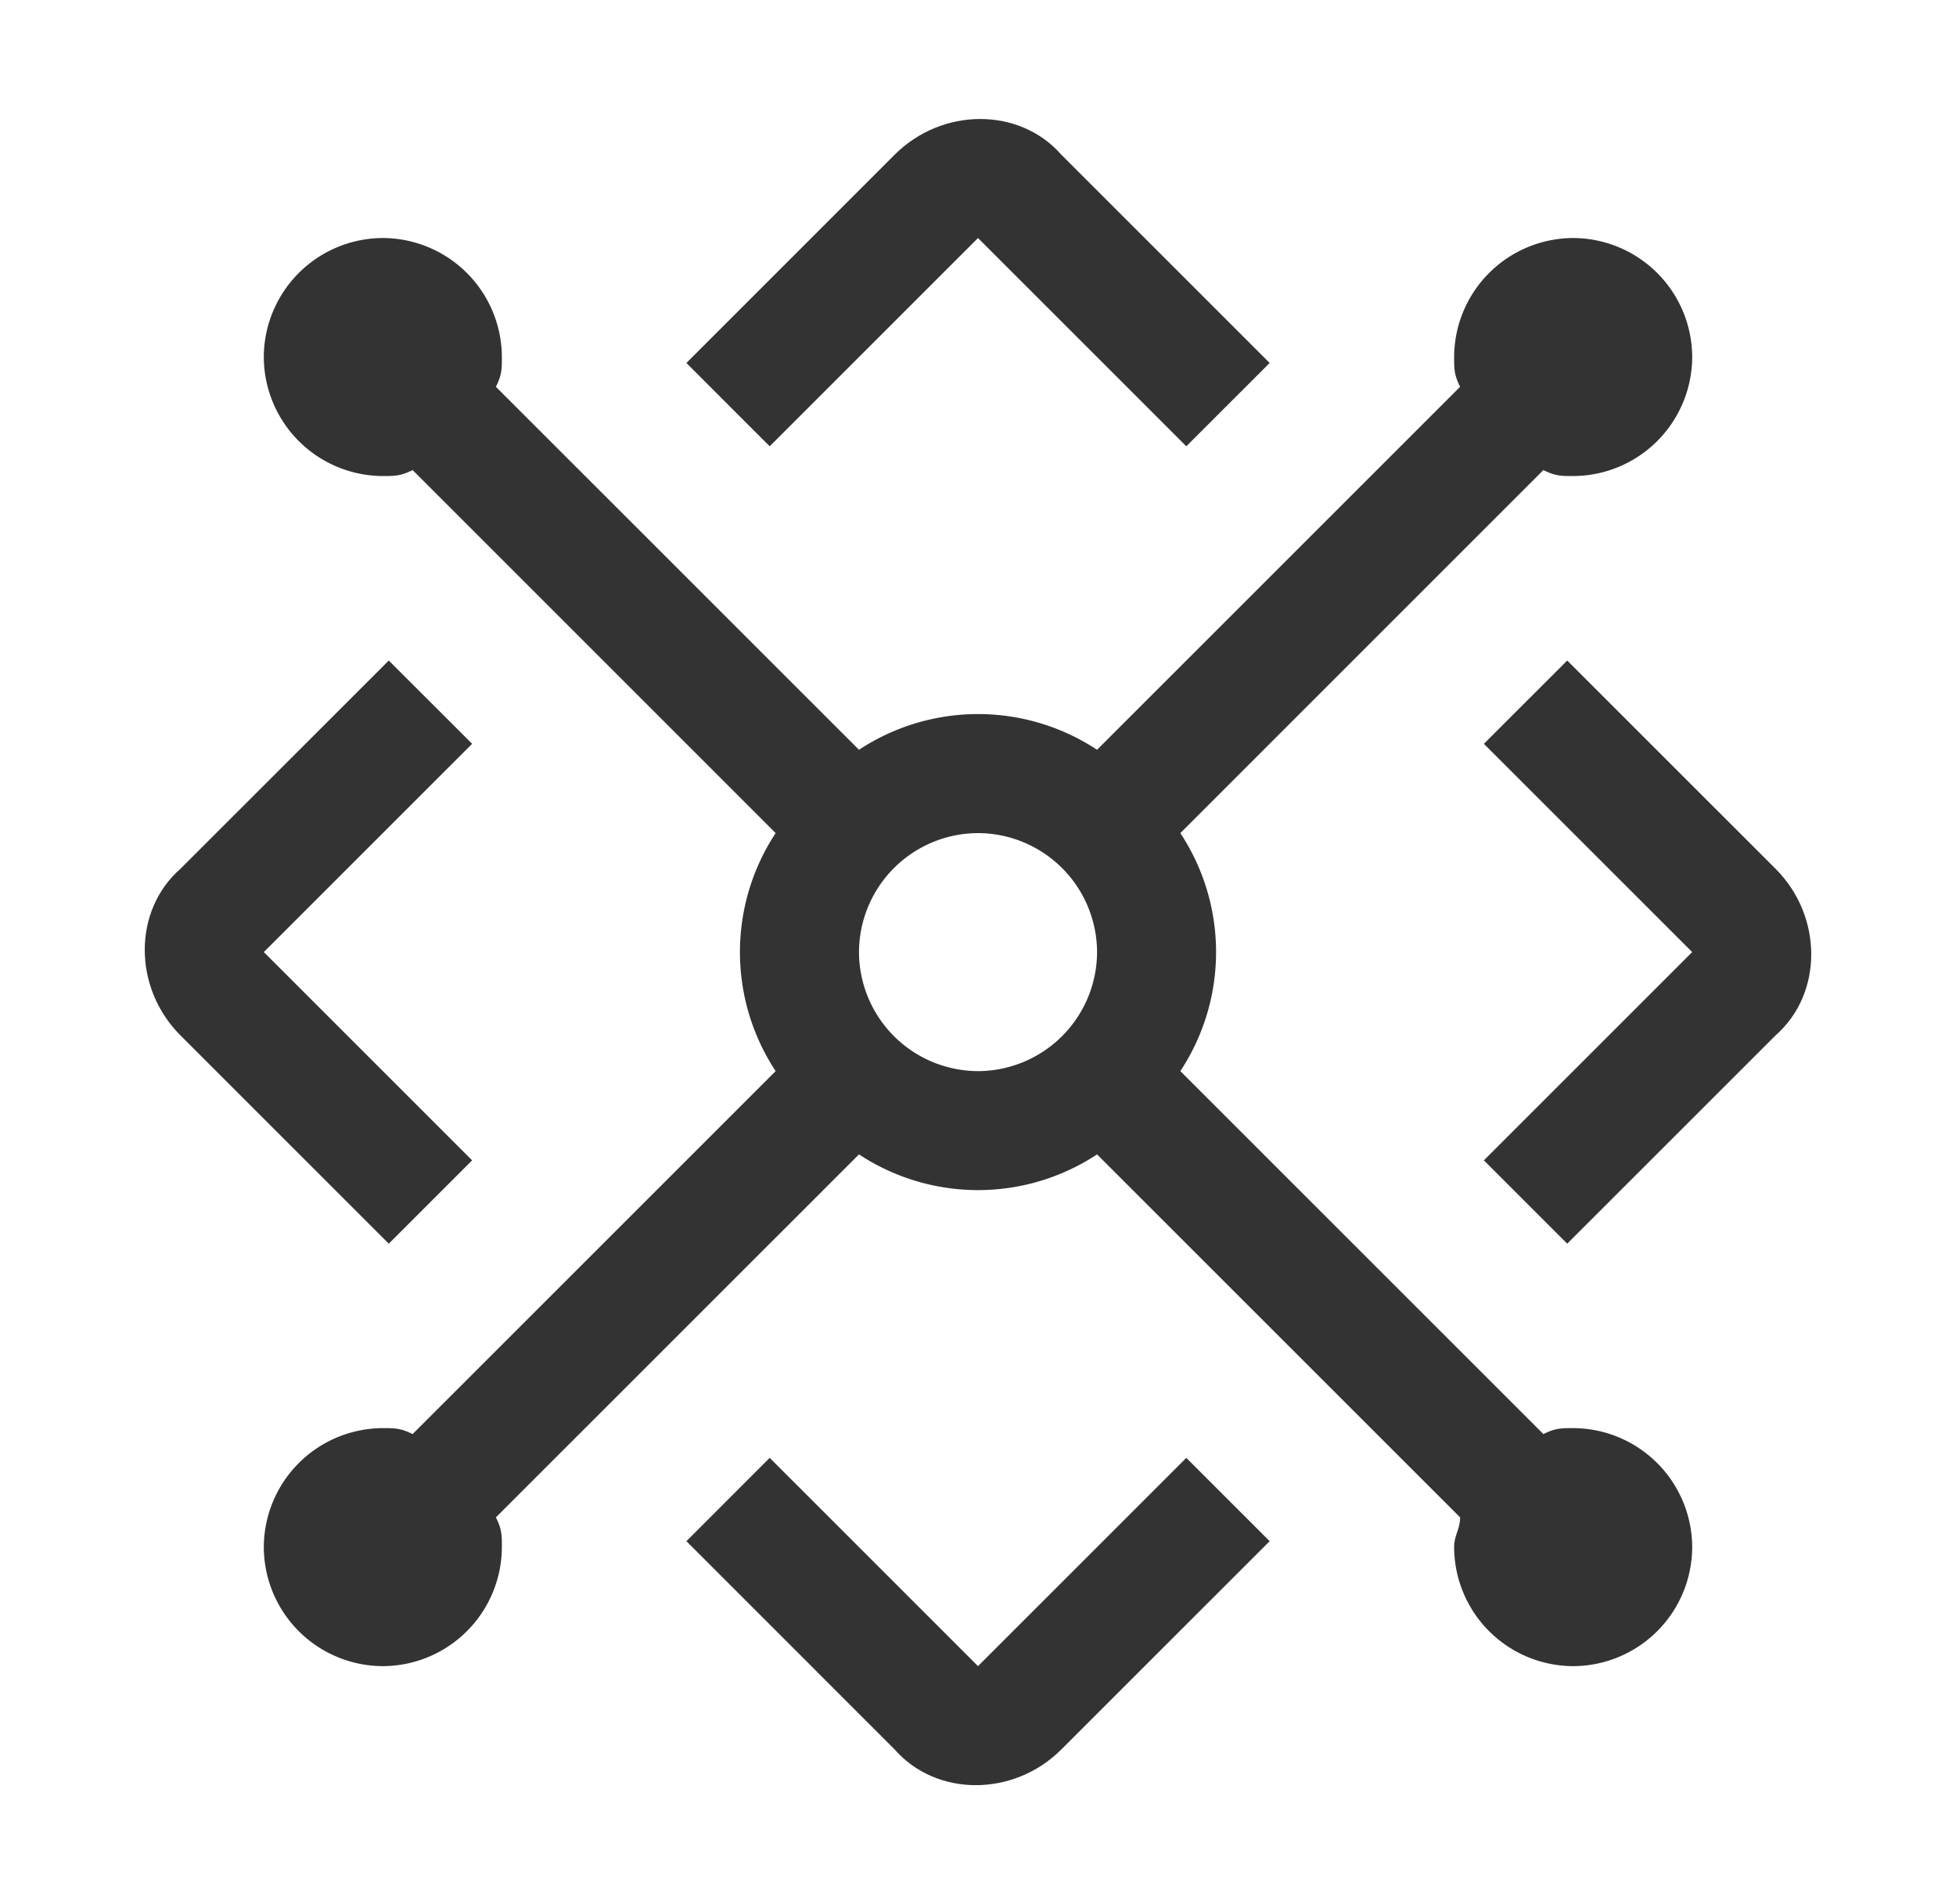 <svg xmlns="http://www.w3.org/2000/svg" width="38" height="37" fill="none"><g fill="#333" clip-path="url(#a)"><path d="m14.953 8.672-1.618-1.619 4.046-4.047c.925-.925 2.428-.925 3.238 0l4.047 4.047-1.619 1.619L19 4.625zM23.047 28.328l1.619 1.619-4.047 4.047c-.925.925-2.428.925-3.238 0l-4.046-4.047 1.618-1.619L19 32.375zM28.828 14.453l1.619-1.618 4.047 4.046c.925.925.925 2.428 0 3.238l-4.047 4.047-1.619-1.619 4.047-4.047zM9.172 22.547l-1.619 1.619-4.047-4.047c-.925-.925-.925-2.428 0-3.238l4.047-4.046 1.619 1.618L5.125 18.5z"/><path d="M30.563 27.75c-.232 0-.347 0-.579.116l-7.053-7.053a4.2 4.2 0 0 0 0-4.625l7.053-7.054c.232.116.347.116.578.116a2.32 2.32 0 0 0 2.313-2.312 2.32 2.32 0 0 0-2.312-2.313 2.32 2.32 0 0 0-2.313 2.313c0 .23 0 .346.116.578l-7.053 7.053a4.2 4.2 0 0 0-4.625 0L9.634 7.516c.116-.232.116-.347.116-.578a2.32 2.32 0 0 0-2.312-2.313 2.32 2.32 0 0 0-2.313 2.313A2.32 2.32 0 0 0 7.438 9.25c.23 0 .346 0 .578-.116l7.053 7.054a4.2 4.2 0 0 0 0 4.625l-7.053 7.053c-.232-.116-.347-.116-.578-.116a2.32 2.32 0 0 0-2.313 2.313 2.32 2.32 0 0 0 2.313 2.312 2.32 2.32 0 0 0 2.312-2.312c0-.232 0-.347-.116-.579l7.054-7.053a4.2 4.2 0 0 0 4.625 0l7.053 7.053c0 .232-.116.347-.116.578a2.32 2.32 0 0 0 2.313 2.313 2.32 2.32 0 0 0 2.312-2.312 2.32 2.32 0 0 0-2.312-2.313M19 20.813a2.32 2.32 0 0 1-2.312-2.313A2.32 2.32 0 0 1 19 16.188a2.32 2.32 0 0 1 2.313 2.312A2.32 2.32 0 0 1 19 20.813"/></g><defs><clipPath id="a"><path fill="#fff" d="M.5 0h37v37H.5z"/></clipPath></defs></svg>